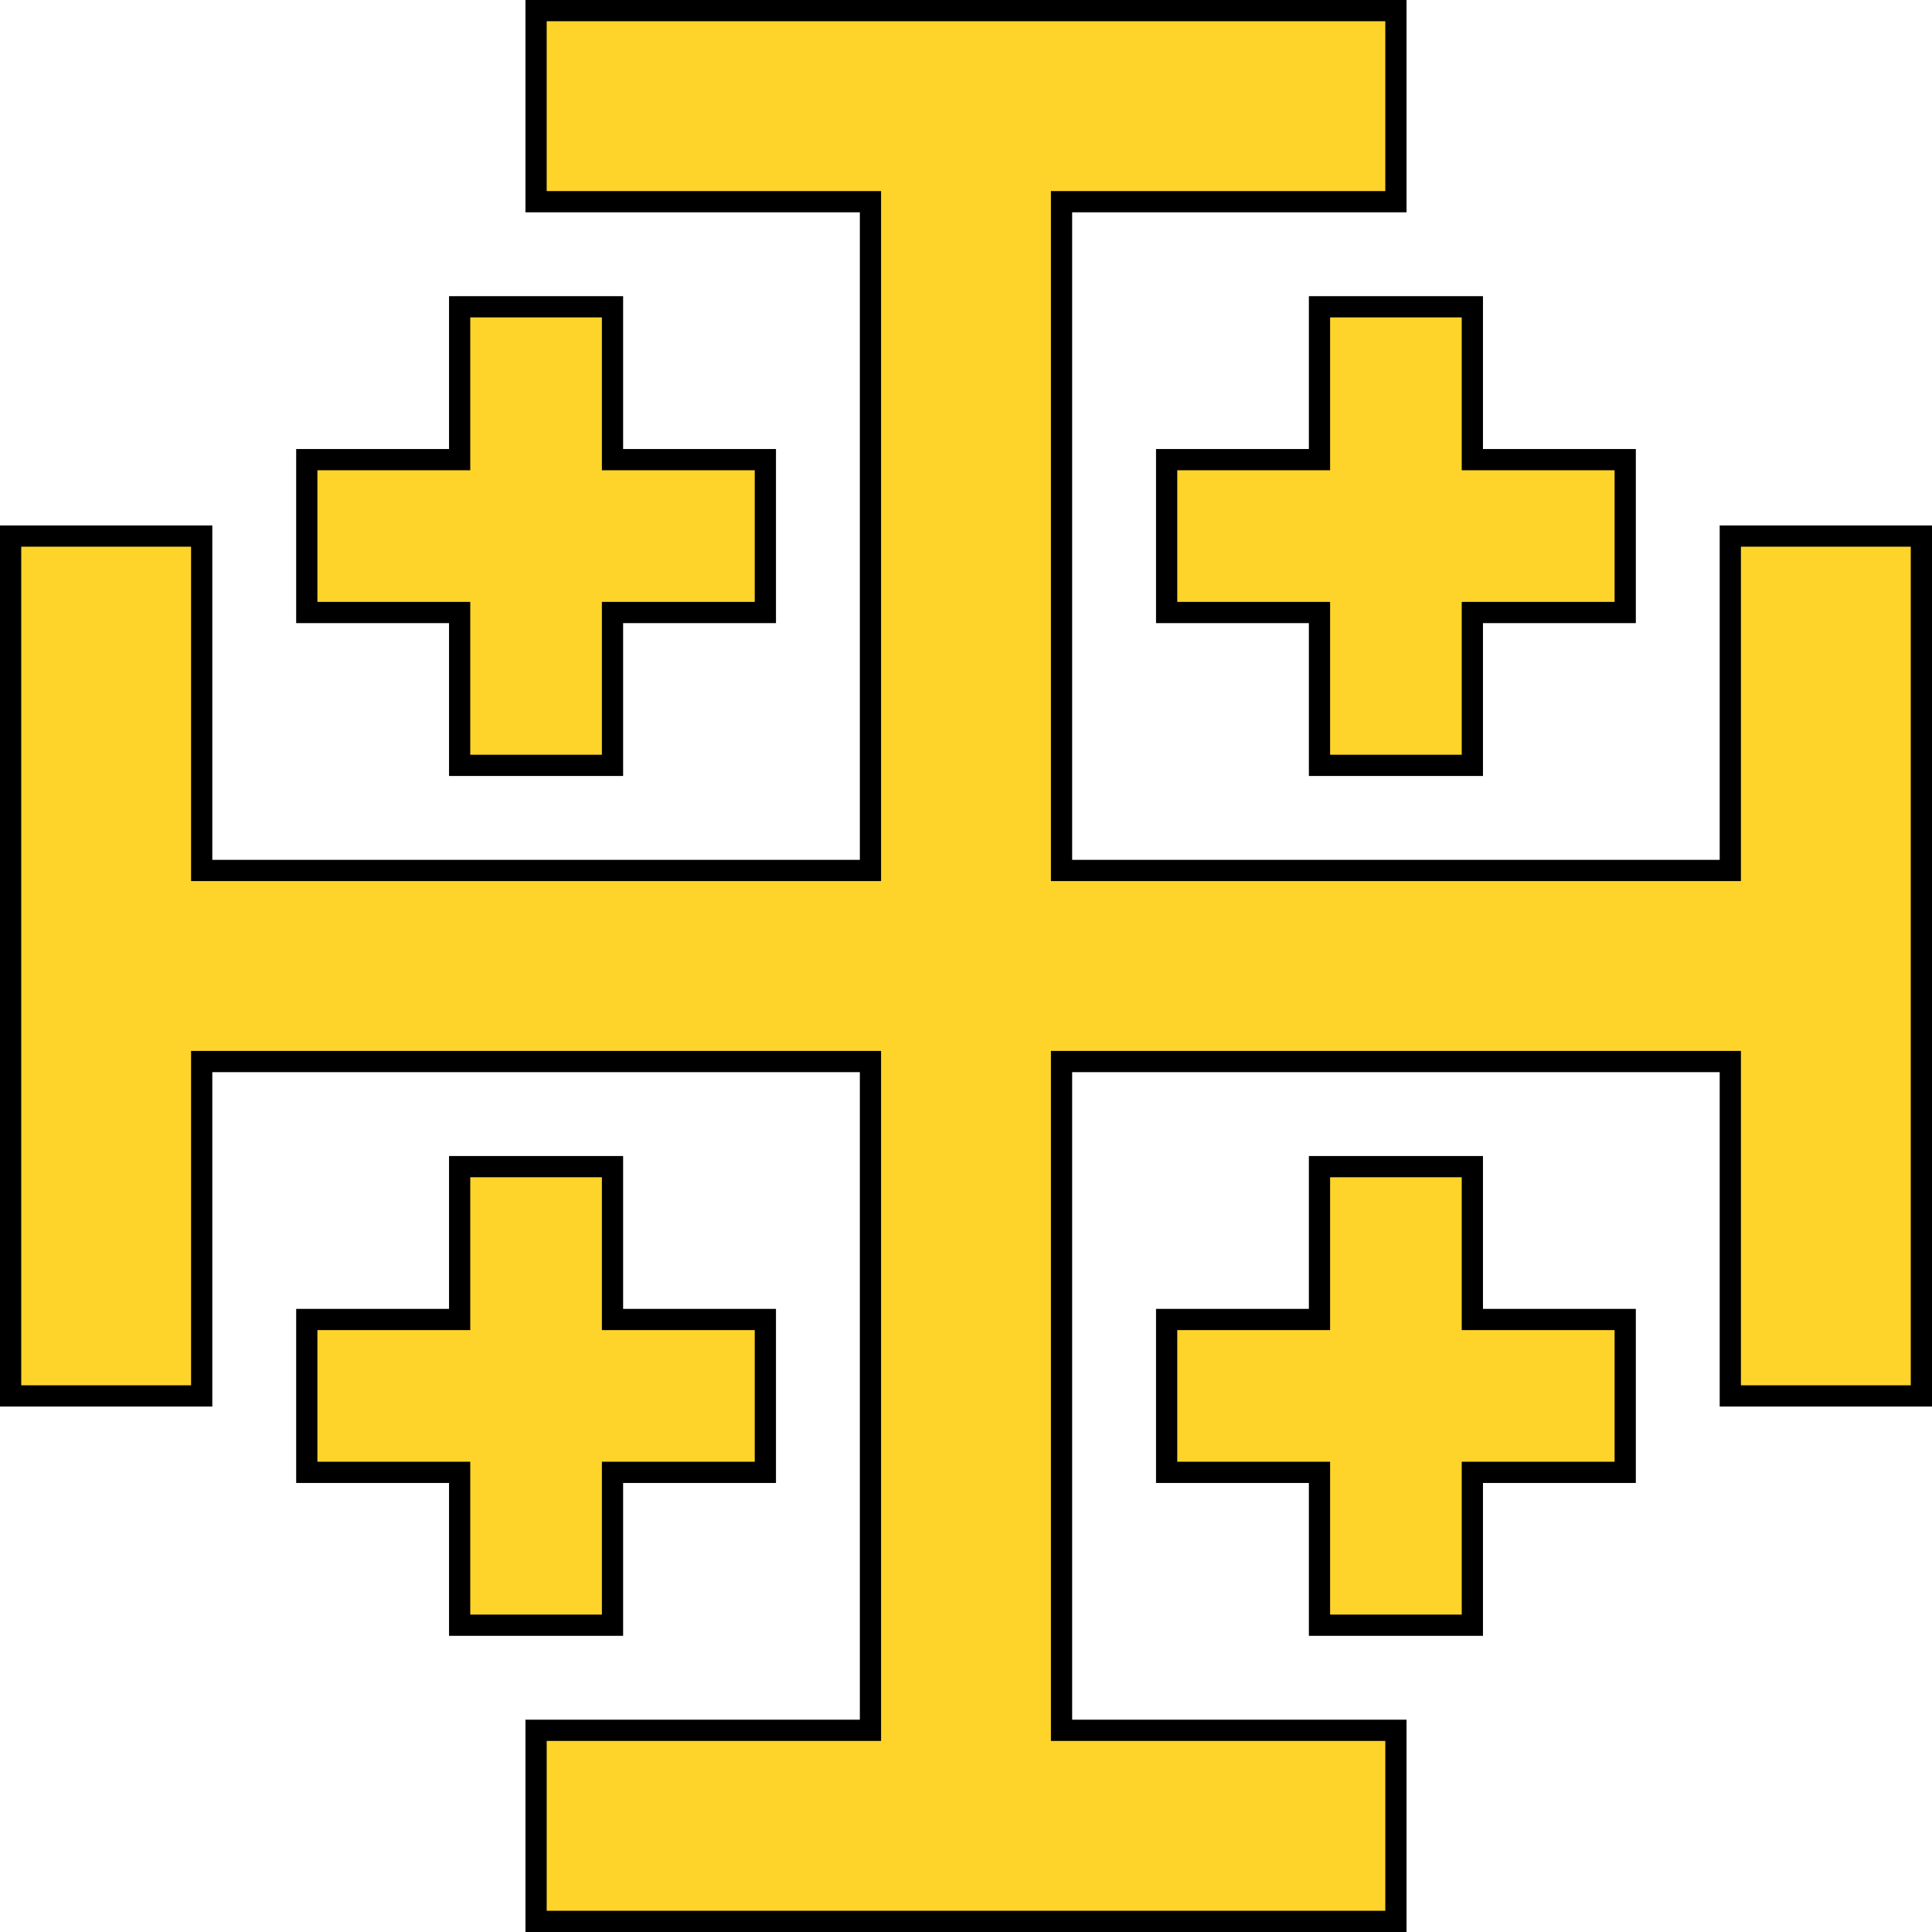 <?xml version="1.0" encoding="UTF-8" standalone="no"?>
<svg
   version="1.0"
   viewBox="0 0 455 455"
   id="svg190"
   sodipodi:docname="Emblema nacional de la República Platina.svg"
   inkscape:version="1.2.2 (732a01da63, 2022-12-09)"
   inkscape:export-filename="Bandera de la República Platina.png"
   inkscape:export-xdpi="96"
   inkscape:export-ydpi="96"
   width="455"
   height="455"
   xmlns:inkscape="http://www.inkscape.org/namespaces/inkscape"
   xmlns:sodipodi="http://sodipodi.sourceforge.net/DTD/sodipodi-0.dtd"
   xmlns="http://www.w3.org/2000/svg"
   xmlns:svg="http://www.w3.org/2000/svg">
  <defs
     id="defs194" />
  <sodipodi:namedview
     id="namedview192"
     pagecolor="#ffffff"
     bordercolor="#000000"
     borderopacity="0.25"
     inkscape:showpageshadow="2"
     inkscape:pageopacity="0.0"
     inkscape:pagecheckerboard="0"
     inkscape:deskcolor="#d1d1d1"
     showgrid="false"
     inkscape:zoom="0.86166666"
     inkscape:cx="317.40813"
     inkscape:cy="244.87428"
     inkscape:window-width="1366"
     inkscape:window-height="697"
     inkscape:window-x="-8"
     inkscape:window-y="-8"
     inkscape:window-maximized="1"
     inkscape:current-layer="g188" />
  <g
     transform="translate(-222.5,127.5)"
     id="g188">
    <g
       fill="#ffd000"
       stroke="#000"
       stroke-width="3"
       id="g186"
       style="fill:#ffd42a;fill-opacity:1;stroke:#000000;stroke-width:5;stroke-dasharray:none">
      <path
         d="M 427.5,122.5 V 280 h -78.75 v 45 h 202.5 V 280 H 472.5 V 122.5 H 630 v 78.75 h 45 V -1.25 H 630 V 77.5 H 472.5 V -80 h 78.75 v -45 h -202.5 v 45 H 427.5 V 77.5 H 270 V -1.25 h -45 v 202.5 h 45 V 122.5 Z"
         overflow="visible"
         style="fill:#ffd42a;fill-opacity:1;stroke:#000000;stroke-width:5;stroke-dasharray:none;marker:none"
         id="path182" />
      <path
         d="m 330.75,16.75 v 36 h 36 v -36 h 36 v -36 h -36 v -36 h -36 v 36 h -36 v 36 z m 238.5,0 v 36 h -36 v -36 h -36 v -36 h 36 v -36 h 36 v 36 h 36 v 36 z m -238.5,166.5 v -36 h 36 v 36 h 36 v 36 h -36 v 36 h -36 v -36 h -36 v -36 z m 238.5,0 v -36 h -36 v 36 h -36 v 36 h 36 v 36 h 36 v -36 h 36 v -36 z"
         overflow="visible"
         style="fill:#ffd42a;fill-opacity:1;stroke:#000000;stroke-width:5;stroke-dasharray:none;marker:none"
         id="path184" />
    </g>
  </g>
</svg>
